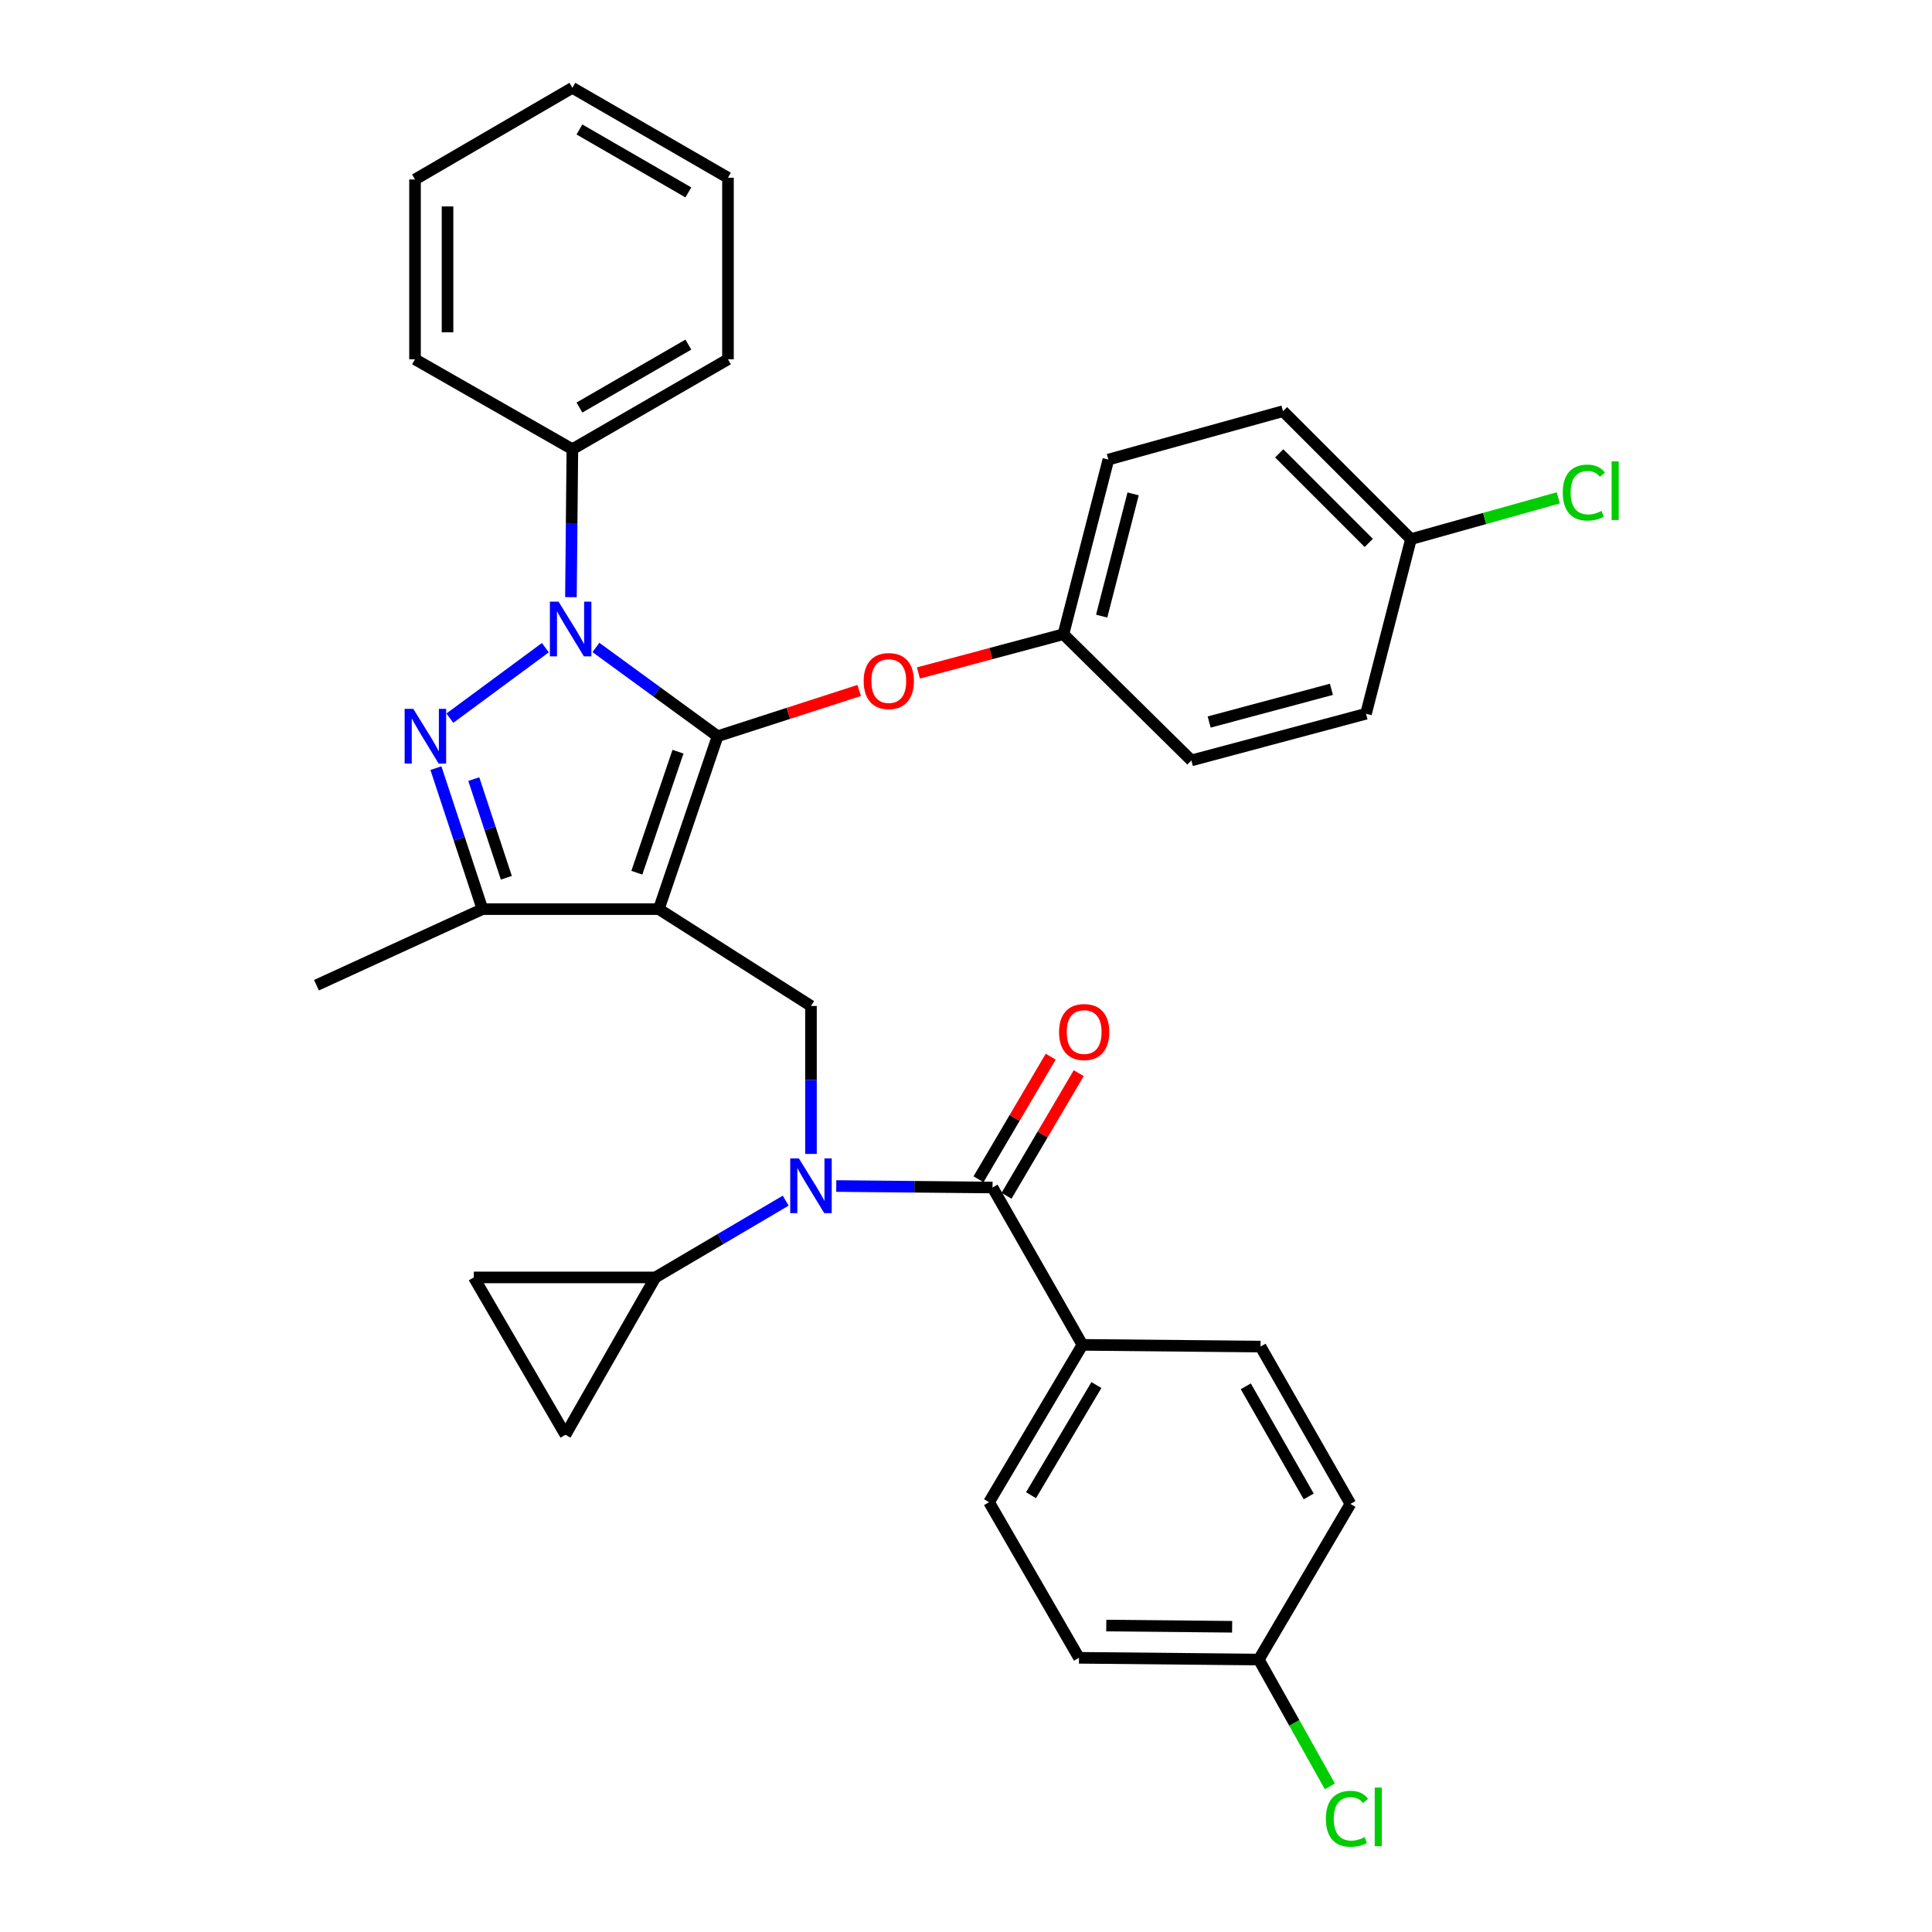 <?xml version='1.0' encoding='iso-8859-1'?>
<svg version='1.1' baseProfile='full'
              xmlns='http://www.w3.org/2000/svg'
                      xmlns:rdkit='http://www.rdkit.org/xml'
                      xmlns:xlink='http://www.w3.org/1999/xlink'
                  xml:space='preserve'
width='1000px' height='1000px' viewBox='0 0 1000 1000'>
<!-- END OF HEADER -->
<rect style='opacity:1.0;fill:#FFFFFF;stroke:none' width='1000' height='1000' x='0' y='0'> </rect>
<path class='bond-0' d='M 560.264,696.097 L 511.936,777.539' style='fill:none;fill-rule:evenodd;stroke:#000000;stroke-width:6px;stroke-linecap:butt;stroke-linejoin:miter;stroke-opacity:1' />
<path class='bond-0' d='M 567.49,716.904 L 533.66,773.913' style='fill:none;fill-rule:evenodd;stroke:#000000;stroke-width:6px;stroke-linecap:butt;stroke-linejoin:miter;stroke-opacity:1' />
<path class='bond-1' d='M 560.264,696.097 L 652.45,696.986' style='fill:none;fill-rule:evenodd;stroke:#000000;stroke-width:6px;stroke-linecap:butt;stroke-linejoin:miter;stroke-opacity:1' />
<path class='bond-2' d='M 560.264,696.097 L 513.731,614.656' style='fill:none;fill-rule:evenodd;stroke:#000000;stroke-width:6px;stroke-linecap:butt;stroke-linejoin:miter;stroke-opacity:1' />
<path class='bond-3' d='M 419.759,597.271 L 419.759,558.978' style='fill:none;fill-rule:evenodd;stroke:#0000FF;stroke-width:6px;stroke-linecap:butt;stroke-linejoin:miter;stroke-opacity:1' />
<path class='bond-3' d='M 419.759,558.978 L 419.759,520.684' style='fill:none;fill-rule:evenodd;stroke:#000000;stroke-width:6px;stroke-linecap:butt;stroke-linejoin:miter;stroke-opacity:1' />
<path class='bond-4' d='M 432.848,613.883 L 473.29,614.27' style='fill:none;fill-rule:evenodd;stroke:#0000FF;stroke-width:6px;stroke-linecap:butt;stroke-linejoin:miter;stroke-opacity:1' />
<path class='bond-4' d='M 473.29,614.27 L 513.731,614.656' style='fill:none;fill-rule:evenodd;stroke:#000000;stroke-width:6px;stroke-linecap:butt;stroke-linejoin:miter;stroke-opacity:1' />
<path class='bond-5' d='M 406.682,621.459 L 372.948,641.324' style='fill:none;fill-rule:evenodd;stroke:#0000FF;stroke-width:6px;stroke-linecap:butt;stroke-linejoin:miter;stroke-opacity:1' />
<path class='bond-5' d='M 372.948,641.324 L 339.215,661.189' style='fill:none;fill-rule:evenodd;stroke:#000000;stroke-width:6px;stroke-linecap:butt;stroke-linejoin:miter;stroke-opacity:1' />
<path class='bond-6' d='M 520.983,618.926 L 539.665,587.198' style='fill:none;fill-rule:evenodd;stroke:#000000;stroke-width:6px;stroke-linecap:butt;stroke-linejoin:miter;stroke-opacity:1' />
<path class='bond-6' d='M 539.665,587.198 L 558.347,555.47' style='fill:none;fill-rule:evenodd;stroke:#FF0000;stroke-width:6px;stroke-linecap:butt;stroke-linejoin:miter;stroke-opacity:1' />
<path class='bond-6' d='M 506.479,610.386 L 525.16,578.658' style='fill:none;fill-rule:evenodd;stroke:#000000;stroke-width:6px;stroke-linecap:butt;stroke-linejoin:miter;stroke-opacity:1' />
<path class='bond-6' d='M 525.16,578.658 L 543.842,546.93' style='fill:none;fill-rule:evenodd;stroke:#FF0000;stroke-width:6px;stroke-linecap:butt;stroke-linejoin:miter;stroke-opacity:1' />
<path class='bond-7' d='M 511.936,777.539 L 558.477,858.082' style='fill:none;fill-rule:evenodd;stroke:#000000;stroke-width:6px;stroke-linecap:butt;stroke-linejoin:miter;stroke-opacity:1' />
<path class='bond-8' d='M 652.45,696.986 L 698.982,778.427' style='fill:none;fill-rule:evenodd;stroke:#000000;stroke-width:6px;stroke-linecap:butt;stroke-linejoin:miter;stroke-opacity:1' />
<path class='bond-8' d='M 644.815,717.552 L 677.387,774.561' style='fill:none;fill-rule:evenodd;stroke:#000000;stroke-width:6px;stroke-linecap:butt;stroke-linejoin:miter;stroke-opacity:1' />
<path class='bond-9' d='M 419.759,520.684 L 341.001,470.56' style='fill:none;fill-rule:evenodd;stroke:#000000;stroke-width:6px;stroke-linecap:butt;stroke-linejoin:miter;stroke-opacity:1' />
<path class='bond-10' d='M 308.451,335.127 L 339.941,358.097' style='fill:none;fill-rule:evenodd;stroke:#0000FF;stroke-width:6px;stroke-linecap:butt;stroke-linejoin:miter;stroke-opacity:1' />
<path class='bond-10' d='M 339.941,358.097 L 371.431,381.067' style='fill:none;fill-rule:evenodd;stroke:#000000;stroke-width:6px;stroke-linecap:butt;stroke-linejoin:miter;stroke-opacity:1' />
<path class='bond-11' d='M 282.281,335.228 L 232.851,371.715' style='fill:none;fill-rule:evenodd;stroke:#0000FF;stroke-width:6px;stroke-linecap:butt;stroke-linejoin:miter;stroke-opacity:1' />
<path class='bond-12' d='M 295.516,309.089 L 295.885,270.795' style='fill:none;fill-rule:evenodd;stroke:#0000FF;stroke-width:6px;stroke-linecap:butt;stroke-linejoin:miter;stroke-opacity:1' />
<path class='bond-12' d='M 295.885,270.795 L 296.255,232.501' style='fill:none;fill-rule:evenodd;stroke:#000000;stroke-width:6px;stroke-linecap:butt;stroke-linejoin:miter;stroke-opacity:1' />
<path class='bond-13' d='M 371.431,381.067 L 408.069,369.227' style='fill:none;fill-rule:evenodd;stroke:#000000;stroke-width:6px;stroke-linecap:butt;stroke-linejoin:miter;stroke-opacity:1' />
<path class='bond-13' d='M 408.069,369.227 L 444.707,357.387' style='fill:none;fill-rule:evenodd;stroke:#FF0000;stroke-width:6px;stroke-linecap:butt;stroke-linejoin:miter;stroke-opacity:1' />
<path class='bond-14' d='M 371.431,381.067 L 341.001,470.56' style='fill:none;fill-rule:evenodd;stroke:#000000;stroke-width:6px;stroke-linecap:butt;stroke-linejoin:miter;stroke-opacity:1' />
<path class='bond-14' d='M 350.93,389.072 L 329.629,451.717' style='fill:none;fill-rule:evenodd;stroke:#000000;stroke-width:6px;stroke-linecap:butt;stroke-linejoin:miter;stroke-opacity:1' />
<path class='bond-15' d='M 341.001,470.56 L 249.713,470.56' style='fill:none;fill-rule:evenodd;stroke:#000000;stroke-width:6px;stroke-linecap:butt;stroke-linejoin:miter;stroke-opacity:1' />
<path class='bond-16' d='M 249.713,470.56 L 163.801,509.939' style='fill:none;fill-rule:evenodd;stroke:#000000;stroke-width:6px;stroke-linecap:butt;stroke-linejoin:miter;stroke-opacity:1' />
<path class='bond-17' d='M 249.713,470.56 L 237.672,434.072' style='fill:none;fill-rule:evenodd;stroke:#000000;stroke-width:6px;stroke-linecap:butt;stroke-linejoin:miter;stroke-opacity:1' />
<path class='bond-17' d='M 237.672,434.072 L 225.631,397.583' style='fill:none;fill-rule:evenodd;stroke:#0000FF;stroke-width:6px;stroke-linecap:butt;stroke-linejoin:miter;stroke-opacity:1' />
<path class='bond-17' d='M 262.085,454.339 L 253.657,428.797' style='fill:none;fill-rule:evenodd;stroke:#000000;stroke-width:6px;stroke-linecap:butt;stroke-linejoin:miter;stroke-opacity:1' />
<path class='bond-17' d='M 253.657,428.797 L 245.228,403.255' style='fill:none;fill-rule:evenodd;stroke:#0000FF;stroke-width:6px;stroke-linecap:butt;stroke-linejoin:miter;stroke-opacity:1' />
<path class='bond-18' d='M 339.215,661.189 L 292.673,742.63' style='fill:none;fill-rule:evenodd;stroke:#000000;stroke-width:6px;stroke-linecap:butt;stroke-linejoin:miter;stroke-opacity:1' />
<path class='bond-19' d='M 339.215,661.189 L 245.243,661.189' style='fill:none;fill-rule:evenodd;stroke:#000000;stroke-width:6px;stroke-linecap:butt;stroke-linejoin:miter;stroke-opacity:1' />
<path class='bond-20' d='M 292.673,742.63 L 245.243,661.189' style='fill:none;fill-rule:evenodd;stroke:#000000;stroke-width:6px;stroke-linecap:butt;stroke-linejoin:miter;stroke-opacity:1' />
<path class='bond-21' d='M 475.374,348.333 L 512.9,338.301' style='fill:none;fill-rule:evenodd;stroke:#FF0000;stroke-width:6px;stroke-linecap:butt;stroke-linejoin:miter;stroke-opacity:1' />
<path class='bond-21' d='M 512.9,338.301 L 550.426,328.269' style='fill:none;fill-rule:evenodd;stroke:#000000;stroke-width:6px;stroke-linecap:butt;stroke-linejoin:miter;stroke-opacity:1' />
<path class='bond-22' d='M 730.31,279.043 L 768.434,268.367' style='fill:none;fill-rule:evenodd;stroke:#000000;stroke-width:6px;stroke-linecap:butt;stroke-linejoin:miter;stroke-opacity:1' />
<path class='bond-22' d='M 768.434,268.367 L 806.559,257.69' style='fill:none;fill-rule:evenodd;stroke:#00CC00;stroke-width:6px;stroke-linecap:butt;stroke-linejoin:miter;stroke-opacity:1' />
<path class='bond-23' d='M 730.31,279.043 L 664.083,212.817' style='fill:none;fill-rule:evenodd;stroke:#000000;stroke-width:6px;stroke-linecap:butt;stroke-linejoin:miter;stroke-opacity:1' />
<path class='bond-23' d='M 708.473,281.012 L 662.115,234.653' style='fill:none;fill-rule:evenodd;stroke:#000000;stroke-width:6px;stroke-linecap:butt;stroke-linejoin:miter;stroke-opacity:1' />
<path class='bond-24' d='M 730.31,279.043 L 707.043,369.434' style='fill:none;fill-rule:evenodd;stroke:#000000;stroke-width:6px;stroke-linecap:butt;stroke-linejoin:miter;stroke-opacity:1' />
<path class='bond-25' d='M 550.426,328.269 L 616.653,393.598' style='fill:none;fill-rule:evenodd;stroke:#000000;stroke-width:6px;stroke-linecap:butt;stroke-linejoin:miter;stroke-opacity:1' />
<path class='bond-26' d='M 550.426,328.269 L 573.692,237.878' style='fill:none;fill-rule:evenodd;stroke:#000000;stroke-width:6px;stroke-linecap:butt;stroke-linejoin:miter;stroke-opacity:1' />
<path class='bond-26' d='M 570.217,318.906 L 586.503,255.633' style='fill:none;fill-rule:evenodd;stroke:#000000;stroke-width:6px;stroke-linecap:butt;stroke-linejoin:miter;stroke-opacity:1' />
<path class='bond-27' d='M 296.255,232.501 L 376.798,185.969' style='fill:none;fill-rule:evenodd;stroke:#000000;stroke-width:6px;stroke-linecap:butt;stroke-linejoin:miter;stroke-opacity:1' />
<path class='bond-27' d='M 299.916,210.946 L 356.296,178.374' style='fill:none;fill-rule:evenodd;stroke:#000000;stroke-width:6px;stroke-linecap:butt;stroke-linejoin:miter;stroke-opacity:1' />
<path class='bond-28' d='M 296.255,232.501 L 214.813,185.969' style='fill:none;fill-rule:evenodd;stroke:#000000;stroke-width:6px;stroke-linecap:butt;stroke-linejoin:miter;stroke-opacity:1' />
<path class='bond-29' d='M 376.798,185.969 L 376.798,91.996' style='fill:none;fill-rule:evenodd;stroke:#000000;stroke-width:6px;stroke-linecap:butt;stroke-linejoin:miter;stroke-opacity:1' />
<path class='bond-30' d='M 376.798,91.996 L 296.255,45.455' style='fill:none;fill-rule:evenodd;stroke:#000000;stroke-width:6px;stroke-linecap:butt;stroke-linejoin:miter;stroke-opacity:1' />
<path class='bond-30' d='M 356.295,99.59 L 299.915,67.01' style='fill:none;fill-rule:evenodd;stroke:#000000;stroke-width:6px;stroke-linecap:butt;stroke-linejoin:miter;stroke-opacity:1' />
<path class='bond-31' d='M 296.255,45.455 L 214.813,92.894' style='fill:none;fill-rule:evenodd;stroke:#000000;stroke-width:6px;stroke-linecap:butt;stroke-linejoin:miter;stroke-opacity:1' />
<path class='bond-32' d='M 214.813,92.894 L 214.813,185.969' style='fill:none;fill-rule:evenodd;stroke:#000000;stroke-width:6px;stroke-linecap:butt;stroke-linejoin:miter;stroke-opacity:1' />
<path class='bond-32' d='M 231.646,106.855 L 231.646,172.008' style='fill:none;fill-rule:evenodd;stroke:#000000;stroke-width:6px;stroke-linecap:butt;stroke-linejoin:miter;stroke-opacity:1' />
<path class='bond-33' d='M 664.083,212.817 L 573.692,237.878' style='fill:none;fill-rule:evenodd;stroke:#000000;stroke-width:6px;stroke-linecap:butt;stroke-linejoin:miter;stroke-opacity:1' />
<path class='bond-34' d='M 707.043,369.434 L 616.653,393.598' style='fill:none;fill-rule:evenodd;stroke:#000000;stroke-width:6px;stroke-linecap:butt;stroke-linejoin:miter;stroke-opacity:1' />
<path class='bond-34' d='M 689.137,356.797 L 625.864,373.712' style='fill:none;fill-rule:evenodd;stroke:#000000;stroke-width:6px;stroke-linecap:butt;stroke-linejoin:miter;stroke-opacity:1' />
<path class='bond-35' d='M 651.552,858.98 L 698.982,778.427' style='fill:none;fill-rule:evenodd;stroke:#000000;stroke-width:6px;stroke-linecap:butt;stroke-linejoin:miter;stroke-opacity:1' />
<path class='bond-36' d='M 651.552,858.98 L 669.948,891.804' style='fill:none;fill-rule:evenodd;stroke:#000000;stroke-width:6px;stroke-linecap:butt;stroke-linejoin:miter;stroke-opacity:1' />
<path class='bond-36' d='M 669.948,891.804 L 688.344,924.628' style='fill:none;fill-rule:evenodd;stroke:#00CC00;stroke-width:6px;stroke-linecap:butt;stroke-linejoin:miter;stroke-opacity:1' />
<path class='bond-37' d='M 651.552,858.98 L 558.477,858.082' style='fill:none;fill-rule:evenodd;stroke:#000000;stroke-width:6px;stroke-linecap:butt;stroke-linejoin:miter;stroke-opacity:1' />
<path class='bond-37' d='M 637.753,842.014 L 572.601,841.385' style='fill:none;fill-rule:evenodd;stroke:#000000;stroke-width:6px;stroke-linecap:butt;stroke-linejoin:miter;stroke-opacity:1' />
<path  class='atom-1' d='M 413.499 599.598
L 422.779 614.598
Q 423.699 616.078, 425.179 618.758
Q 426.659 621.438, 426.739 621.598
L 426.739 599.598
L 430.499 599.598
L 430.499 627.918
L 426.619 627.918
L 416.659 611.518
Q 415.499 609.598, 414.259 607.398
Q 413.059 605.198, 412.699 604.518
L 412.699 627.918
L 409.019 627.918
L 409.019 599.598
L 413.499 599.598
' fill='#0000FF'/>
<path  class='atom-3' d='M 548.161 534.183
Q 548.161 527.383, 551.521 523.583
Q 554.881 519.783, 561.161 519.783
Q 567.441 519.783, 570.801 523.583
Q 574.161 527.383, 574.161 534.183
Q 574.161 541.063, 570.761 544.983
Q 567.361 548.863, 561.161 548.863
Q 554.921 548.863, 551.521 544.983
Q 548.161 541.103, 548.161 534.183
M 561.161 545.663
Q 565.481 545.663, 567.801 542.783
Q 570.161 539.863, 570.161 534.183
Q 570.161 528.623, 567.801 525.823
Q 565.481 522.983, 561.161 522.983
Q 556.841 522.983, 554.481 525.783
Q 552.161 528.583, 552.161 534.183
Q 552.161 539.903, 554.481 542.783
Q 556.841 545.663, 561.161 545.663
' fill='#FF0000'/>
<path  class='atom-7' d='M 289.097 311.416
L 298.377 326.416
Q 299.297 327.896, 300.777 330.576
Q 302.257 333.256, 302.337 333.416
L 302.337 311.416
L 306.097 311.416
L 306.097 339.736
L 302.217 339.736
L 292.257 323.336
Q 291.097 321.416, 289.857 319.216
Q 288.657 317.016, 288.297 316.336
L 288.297 339.736
L 284.617 339.736
L 284.617 311.416
L 289.097 311.416
' fill='#0000FF'/>
<path  class='atom-11' d='M 213.921 366.907
L 223.201 381.907
Q 224.121 383.387, 225.601 386.067
Q 227.081 388.747, 227.161 388.907
L 227.161 366.907
L 230.921 366.907
L 230.921 395.227
L 227.041 395.227
L 217.081 378.827
Q 215.921 376.907, 214.681 374.707
Q 213.481 372.507, 213.121 371.827
L 213.121 395.227
L 209.441 395.227
L 209.441 366.907
L 213.921 366.907
' fill='#0000FF'/>
<path  class='atom-15' d='M 447.035 352.513
Q 447.035 345.713, 450.395 341.913
Q 453.755 338.113, 460.035 338.113
Q 466.315 338.113, 469.675 341.913
Q 473.035 345.713, 473.035 352.513
Q 473.035 359.393, 469.635 363.313
Q 466.235 367.193, 460.035 367.193
Q 453.795 367.193, 450.395 363.313
Q 447.035 359.433, 447.035 352.513
M 460.035 363.993
Q 464.355 363.993, 466.675 361.113
Q 469.035 358.193, 469.035 352.513
Q 469.035 346.953, 466.675 344.153
Q 464.355 341.313, 460.035 341.313
Q 455.715 341.313, 453.355 344.113
Q 451.035 346.913, 451.035 352.513
Q 451.035 358.233, 453.355 361.113
Q 455.715 363.993, 460.035 363.993
' fill='#FF0000'/>
<path  class='atom-18' d='M 808.883 254.962
Q 808.883 247.922, 812.163 244.242
Q 815.483 240.522, 821.763 240.522
Q 827.603 240.522, 830.723 244.642
L 828.083 246.802
Q 825.803 243.802, 821.763 243.802
Q 817.483 243.802, 815.203 246.682
Q 812.963 249.522, 812.963 254.962
Q 812.963 260.562, 815.283 263.442
Q 817.643 266.322, 822.203 266.322
Q 825.323 266.322, 828.963 264.442
L 830.083 267.442
Q 828.603 268.402, 826.363 268.962
Q 824.123 269.522, 821.643 269.522
Q 815.483 269.522, 812.163 265.762
Q 808.883 262.002, 808.883 254.962
' fill='#00CC00'/>
<path  class='atom-18' d='M 834.163 238.802
L 837.843 238.802
L 837.843 269.162
L 834.163 269.162
L 834.163 238.802
' fill='#00CC00'/>
<path  class='atom-33' d='M 686.276 941.402
Q 686.276 934.362, 689.556 930.682
Q 692.876 926.962, 699.156 926.962
Q 704.996 926.962, 708.116 931.082
L 705.476 933.242
Q 703.196 930.242, 699.156 930.242
Q 694.876 930.242, 692.596 933.122
Q 690.356 935.962, 690.356 941.402
Q 690.356 947.002, 692.676 949.882
Q 695.036 952.762, 699.596 952.762
Q 702.716 952.762, 706.356 950.882
L 707.476 953.882
Q 705.996 954.842, 703.756 955.402
Q 701.516 955.962, 699.036 955.962
Q 692.876 955.962, 689.556 952.202
Q 686.276 948.442, 686.276 941.402
' fill='#00CC00'/>
<path  class='atom-33' d='M 711.556 925.242
L 715.236 925.242
L 715.236 955.602
L 711.556 955.602
L 711.556 925.242
' fill='#00CC00'/>
</svg>
